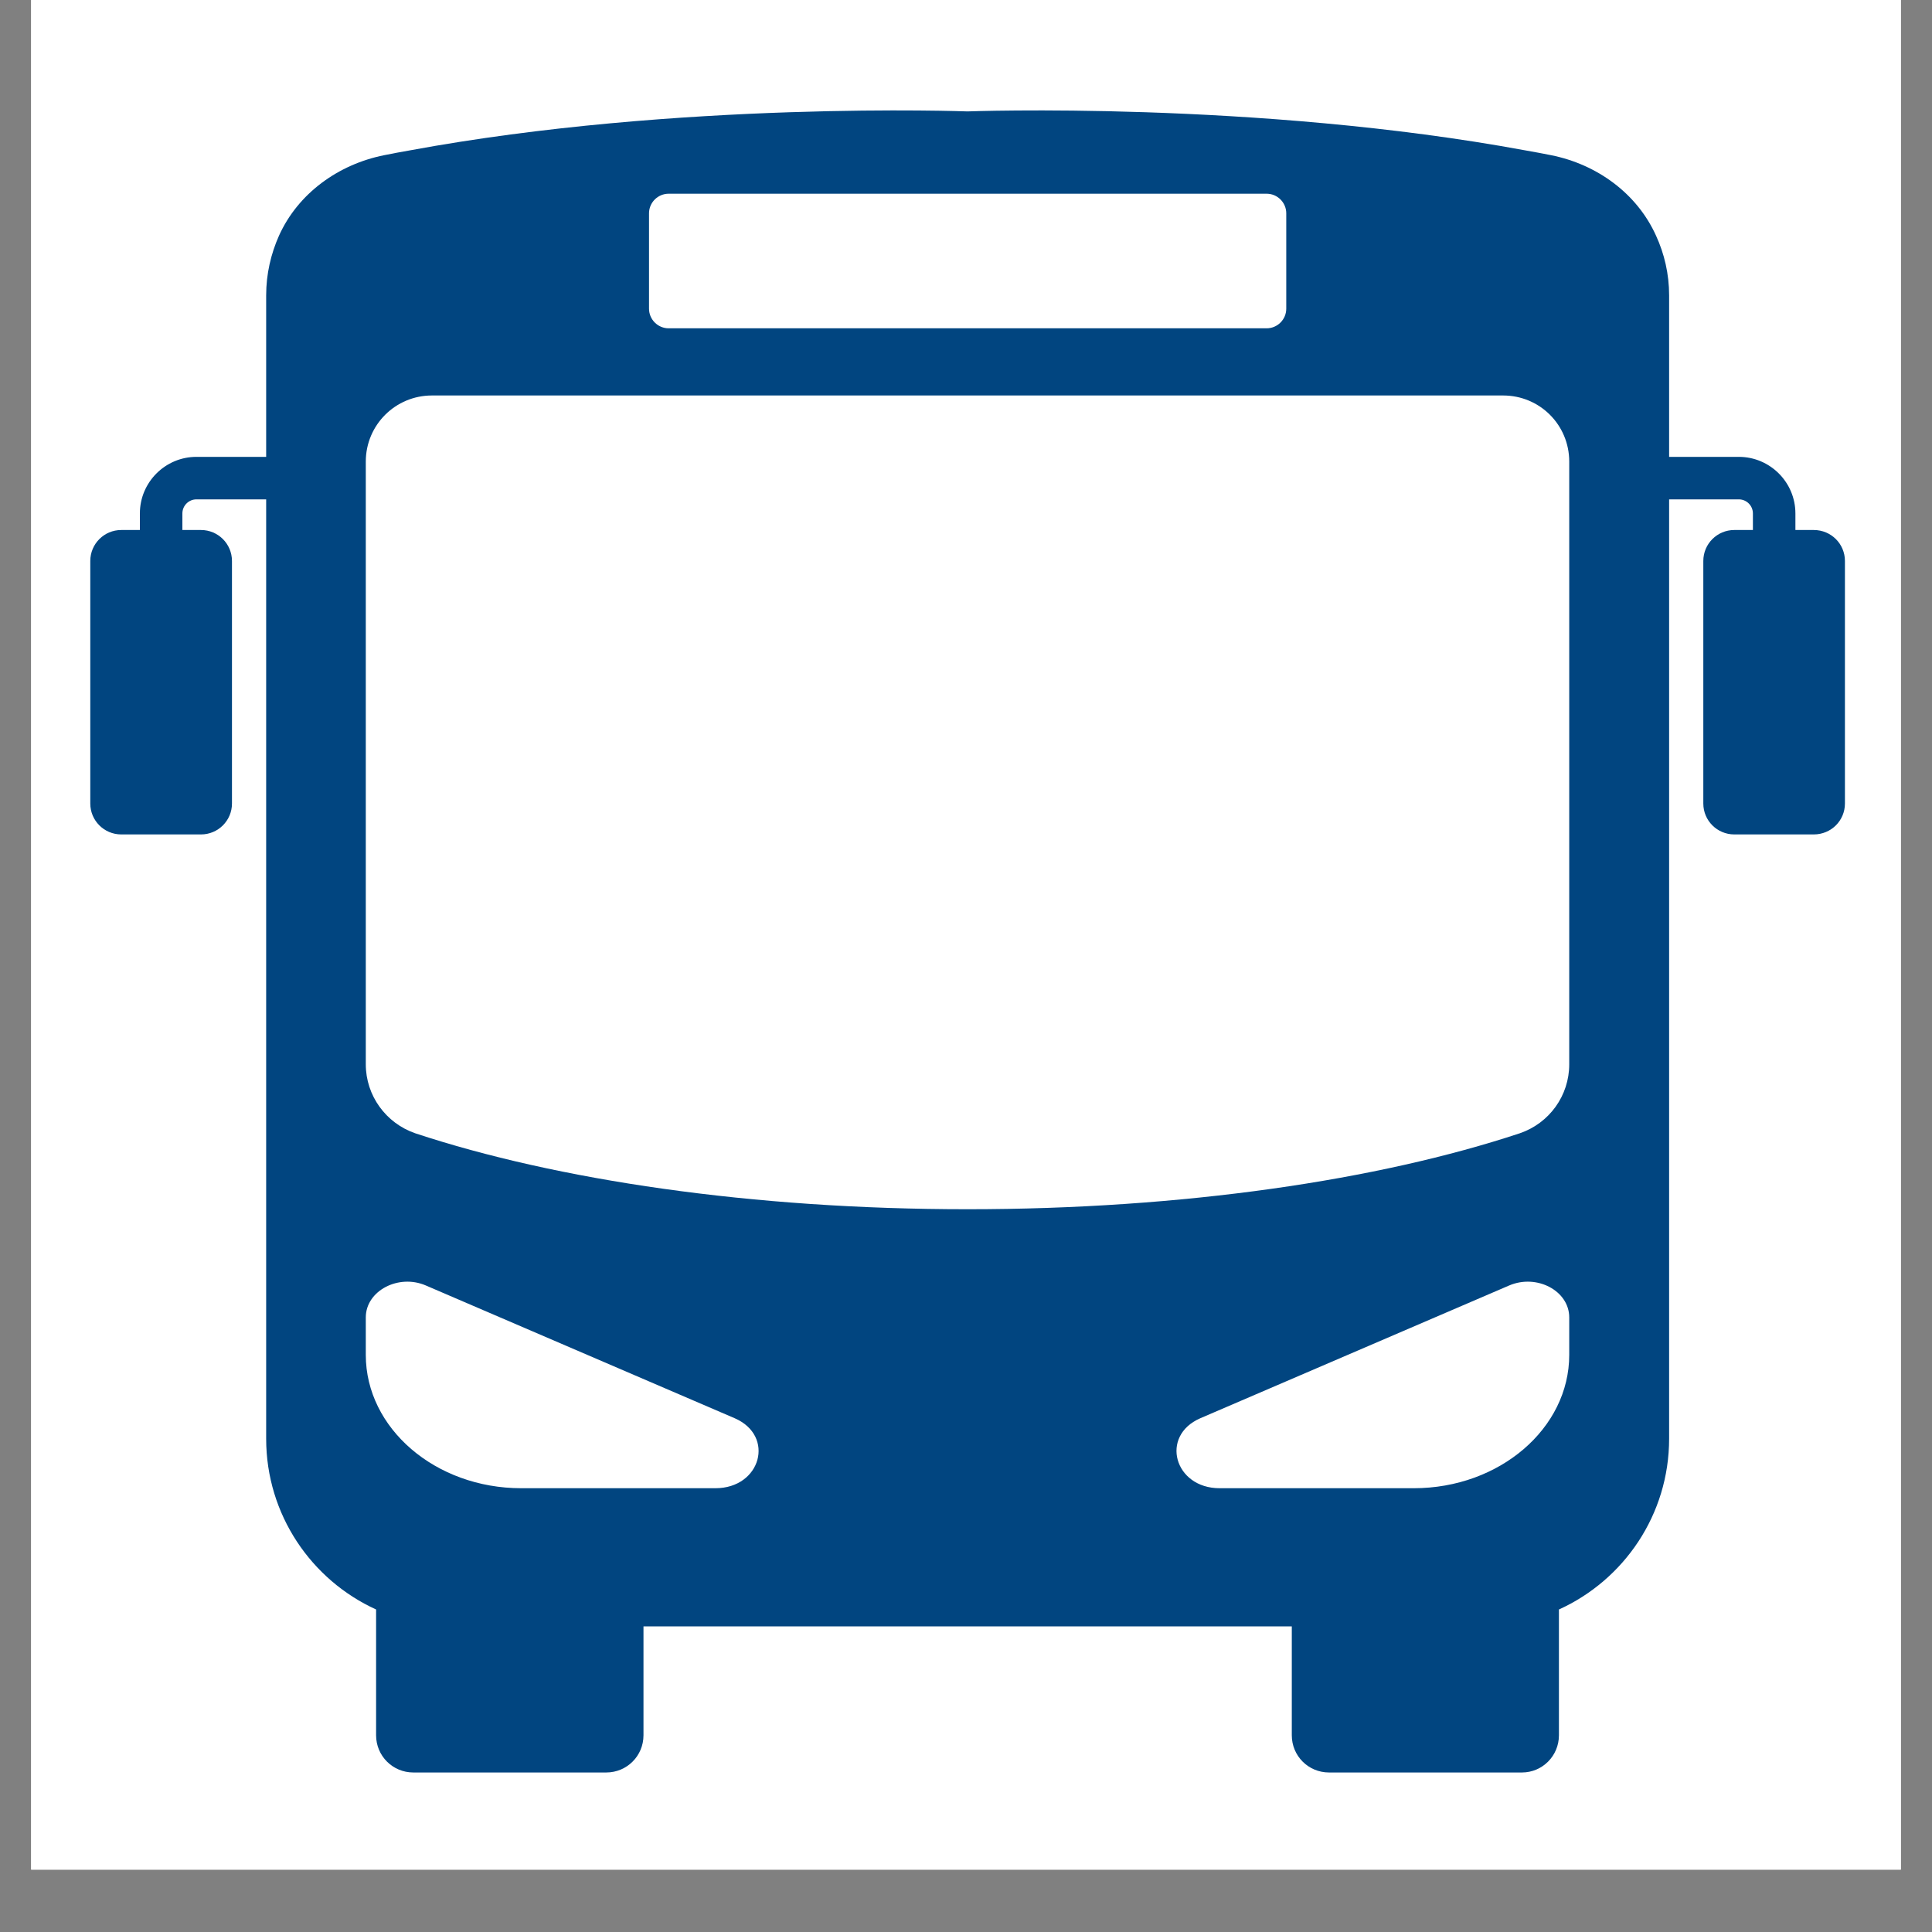 <svg xmlns="http://www.w3.org/2000/svg" xmlns:xlink="http://www.w3.org/1999/xlink" width="40" zoomAndPan="magnify" viewBox="0 0 30 30" height="40" preserveAspectRatio="xMidYMid meet" version="1.0"><rect x="0" y="0" width="30" height="30" fill="#808080" stroke="none"/><defs><clipPath id="ee21538bbf"><path d="M 0.484 0 L 29.516 0 L 29.516 29.031 L 0.484 29.031 Z M 0.484 0 " clip-rule="nonzero"/></clipPath><clipPath id="c75409f93b"><path d="M 1.398 1.562 L 28.98 1.562 L 28.98 27.691 L 1.398 27.691 Z M 1.398 1.562 " clip-rule="nonzero"/></clipPath></defs><g clip-path="url(#ee21538bbf)"><path fill="#ffffff" d="M 0.484 0 L 29.516 0 L 29.516 29.031 L 0.484 29.031 Z M 0.484 0 " fill-opacity="1" fill-rule="nonzero"/><path fill="#ffffff" d="M 0.484 0 L 29.516 0 L 29.516 29.031 L 0.484 29.031 Z M 0.484 0 " fill-opacity="1" fill-rule="nonzero"/></g><g clip-path="url(#c75409f93b)"><path fill="#014580" d="M 24.367 16.527 C 24.367 17.012 24.059 17.441 23.598 17.598 C 21.406 18.324 18.371 18.777 15.023 18.777 C 11.676 18.777 8.645 18.324 6.449 17.598 C 5.992 17.441 5.68 17.012 5.68 16.527 L 5.68 7.168 C 5.68 6.598 6.141 6.141 6.707 6.141 L 23.34 6.141 C 23.91 6.141 24.367 6.598 24.367 7.168 Z M 24.367 21.039 C 24.367 22.18 23.285 23.109 21.953 23.109 L 18.938 23.109 C 18.234 23.109 18.008 22.297 18.637 22.023 L 23.434 19.961 C 23.863 19.777 24.367 20.043 24.367 20.457 Z M 11.109 23.109 L 8.094 23.109 C 6.762 23.109 5.68 22.18 5.68 21.039 L 5.68 20.457 C 5.68 20.043 6.188 19.777 6.613 19.961 L 11.41 22.023 C 12.039 22.297 11.816 23.109 11.109 23.109 Z M 10.078 3.312 C 10.078 3.145 10.215 3.008 10.383 3.008 L 19.668 3.008 C 19.836 3.008 19.973 3.145 19.973 3.312 L 19.973 4.793 C 19.973 4.961 19.836 5.098 19.668 5.098 L 10.383 5.098 C 10.215 5.098 10.078 4.961 10.078 4.793 Z M 28.164 8.23 L 27.879 8.23 L 27.879 7.973 C 27.879 7.488 27.484 7.094 27 7.094 L 25.918 7.094 L 25.918 4.586 C 25.918 4.254 25.844 3.941 25.715 3.66 C 25.418 3 24.793 2.551 24.086 2.41 C 23.953 2.383 23.82 2.359 23.691 2.336 C 19.504 1.562 15.023 1.73 15.023 1.73 C 15.023 1.73 10.543 1.562 6.359 2.336 C 6.227 2.359 6.098 2.383 5.965 2.41 C 5.258 2.551 4.629 3 4.332 3.66 C 4.207 3.941 4.133 4.254 4.133 4.586 L 4.133 7.094 L 3.051 7.094 C 2.566 7.094 2.172 7.488 2.172 7.973 L 2.172 8.23 L 1.883 8.23 C 1.617 8.23 1.402 8.445 1.402 8.711 L 1.402 12.477 C 1.402 12.742 1.617 12.957 1.883 12.957 L 3.121 12.957 C 3.387 12.957 3.602 12.742 3.602 12.477 L 3.602 8.711 C 3.602 8.445 3.387 8.23 3.121 8.23 L 2.832 8.23 L 2.832 7.973 C 2.832 7.852 2.93 7.754 3.051 7.754 L 4.133 7.754 L 4.133 22.34 C 4.133 23.52 4.836 24.535 5.84 24.992 L 5.84 26.945 C 5.84 27.266 6.098 27.523 6.418 27.523 L 9.414 27.523 C 9.734 27.523 9.992 27.266 9.992 26.945 L 9.992 25.254 L 20.059 25.254 L 20.059 26.945 C 20.059 27.266 20.316 27.523 20.637 27.523 L 23.633 27.523 C 23.949 27.523 24.207 27.266 24.207 26.945 L 24.207 24.992 C 25.215 24.535 25.918 23.52 25.918 22.34 L 25.918 7.754 L 27 7.754 C 27.121 7.754 27.219 7.852 27.219 7.973 L 27.219 8.23 L 26.93 8.23 C 26.664 8.23 26.449 8.445 26.449 8.711 L 26.449 12.477 C 26.449 12.742 26.664 12.957 26.93 12.957 L 28.164 12.957 C 28.434 12.957 28.648 12.742 28.648 12.477 L 28.648 8.711 C 28.648 8.445 28.434 8.23 28.164 8.23 " fill-opacity="1" fill-rule="nonzero"/></g></svg>